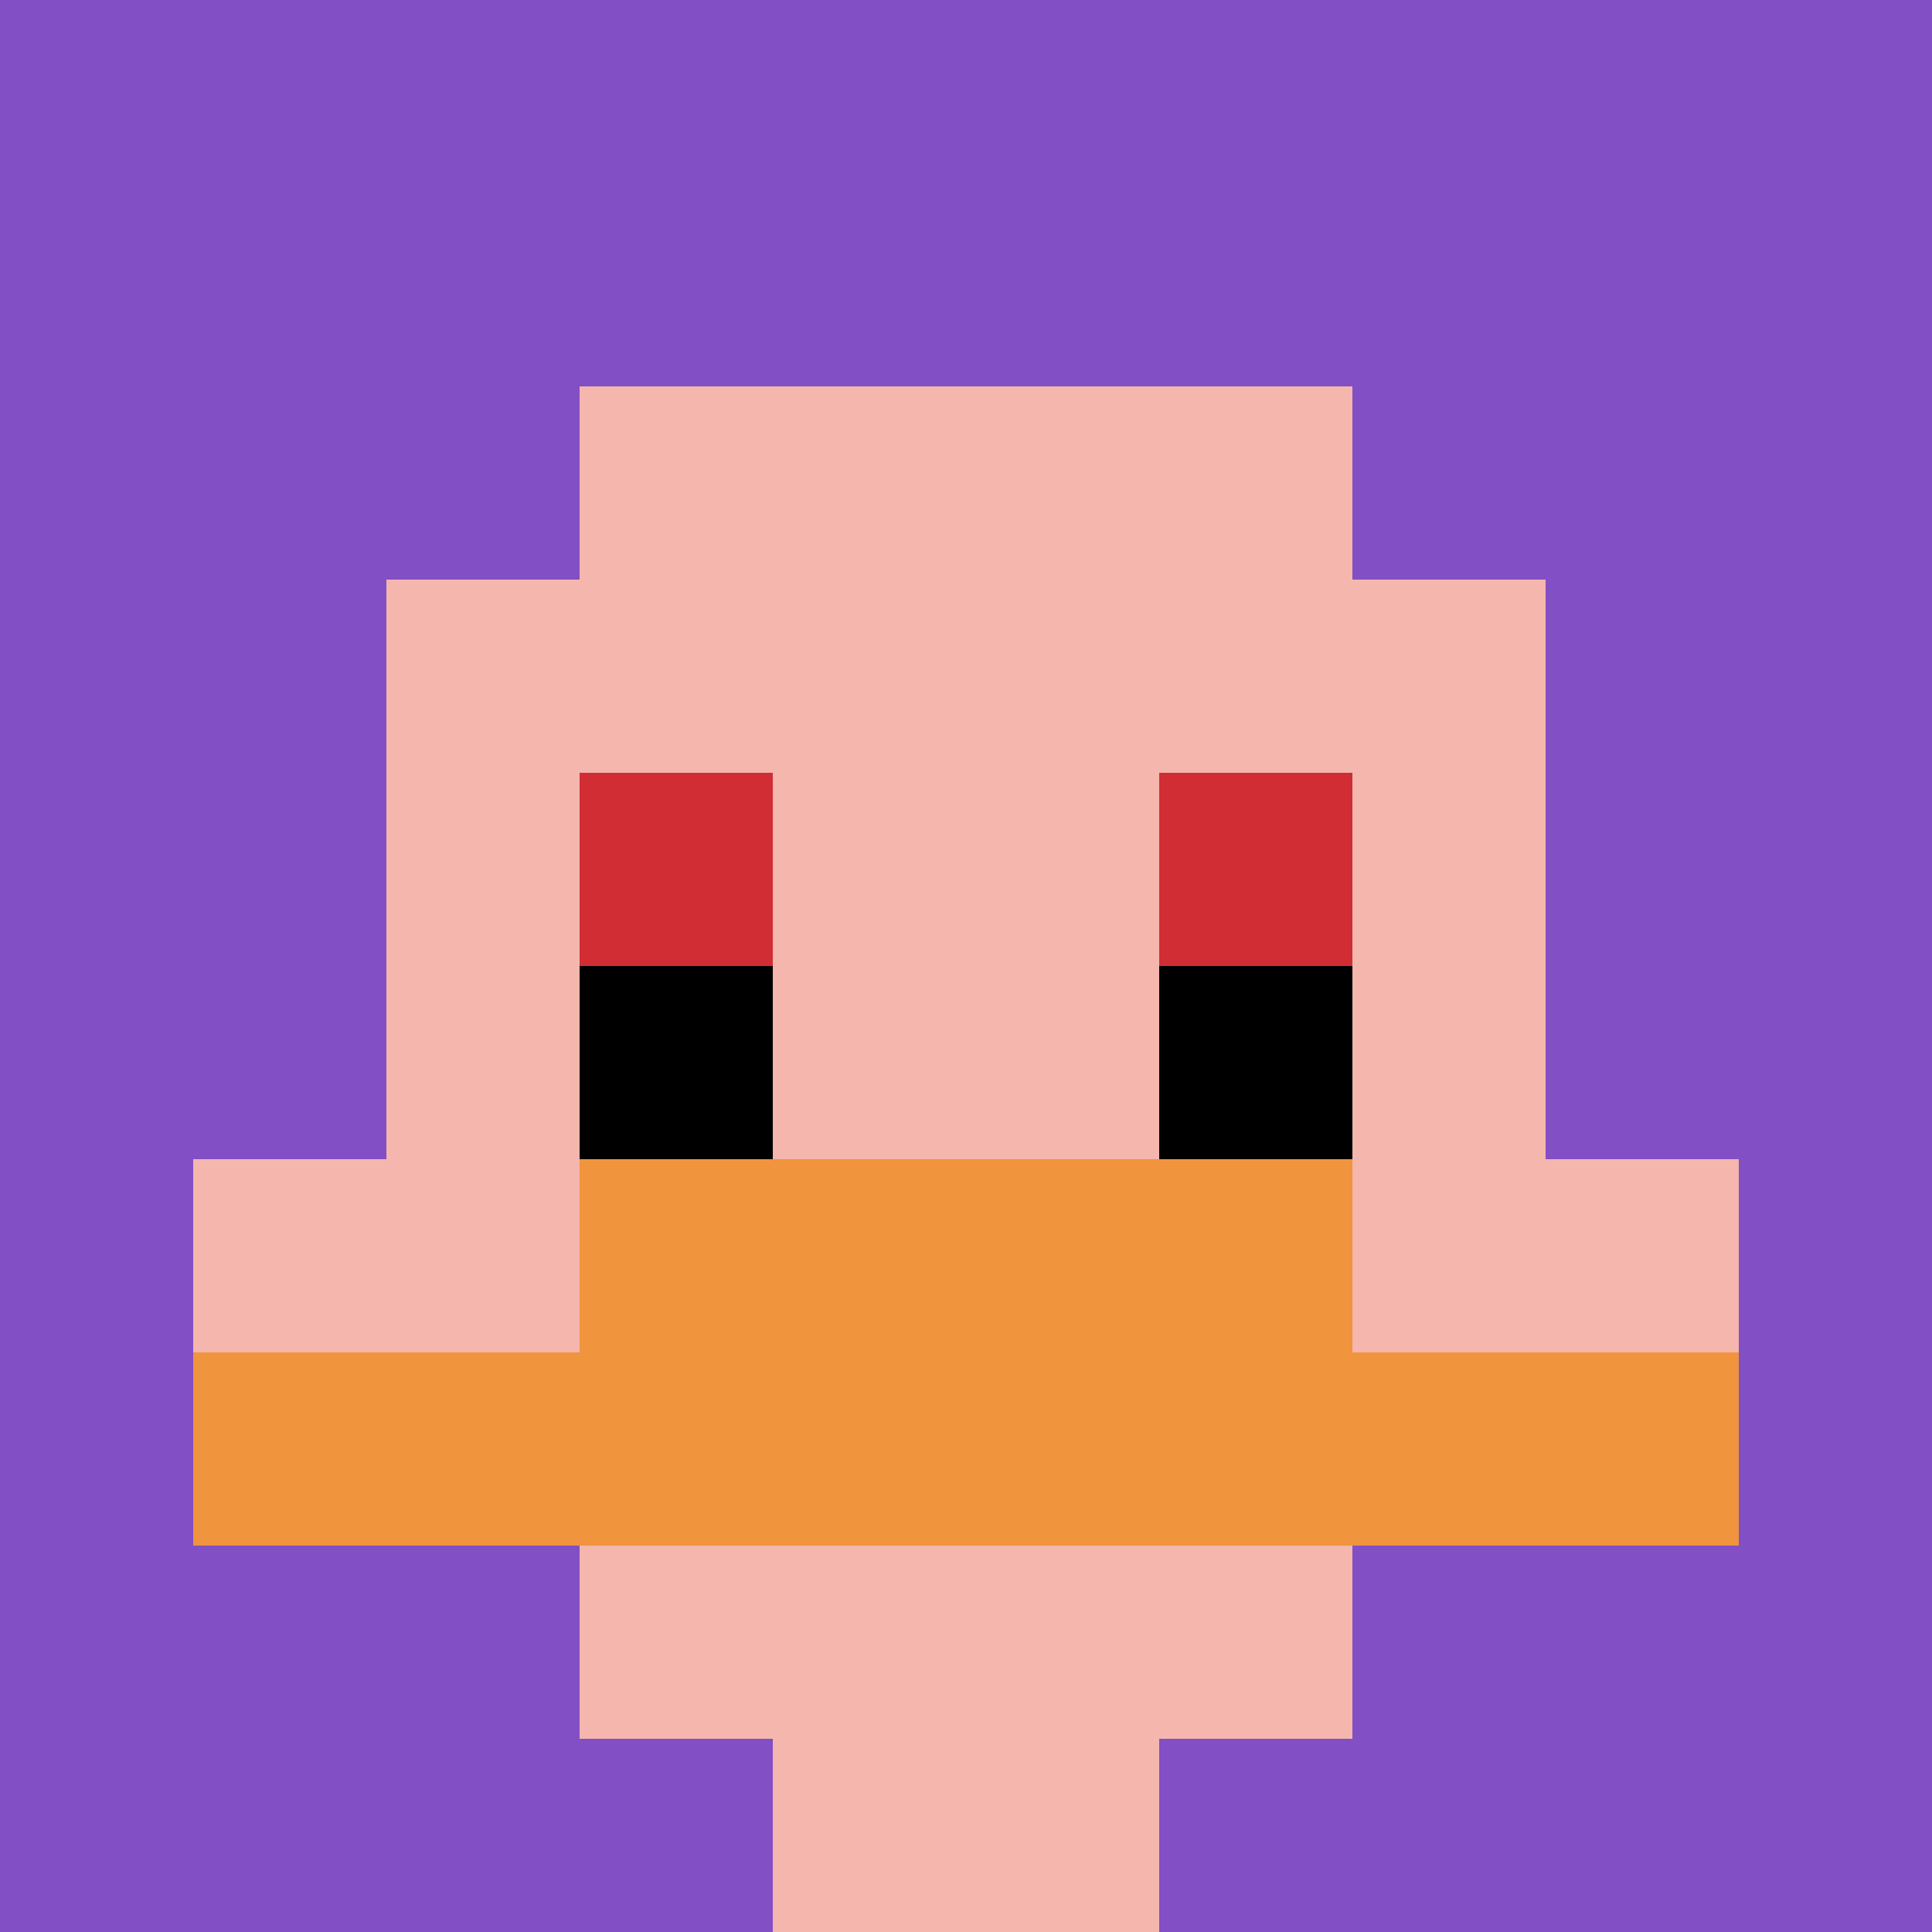 <svg xmlns="http://www.w3.org/2000/svg" version="1.1" width="870" height="870"><title>'goose-pfp-317939' by Dmitri Cherniak</title><desc>seed=317939
backgroundColor=#ffffff
padding=20
innerPadding=0
timeout=500
dimension=1
border=false
Save=function(){return n.handleSave()}
frame=139

Rendered at Sun Sep 15 2024 22:09:40 GMT+0800 (中国标准时间)
Generated in &lt;1ms
</desc><defs></defs><rect width="100%" height="100%" fill="#ffffff"></rect><g><g id="0-0"><rect x="0" y="0" height="870" width="870" fill="#834FC4"></rect><g><rect id="0-0-3-2-4-7" x="261" y="174" width="348" height="609" fill="#F4B6AD"></rect><rect id="0-0-2-3-6-5" x="174" y="261" width="522" height="435" fill="#F4B6AD"></rect><rect id="0-0-4-8-2-2" x="348" y="696" width="174" height="174" fill="#F4B6AD"></rect><rect id="0-0-1-6-8-1" x="87" y="522" width="696" height="87" fill="#F4B6AD"></rect><rect id="0-0-1-7-8-1" x="87" y="609" width="696" height="87" fill="#F0943E"></rect><rect id="0-0-3-6-4-2" x="261" y="522" width="348" height="174" fill="#F0943E"></rect><rect id="0-0-3-4-1-1" x="261" y="348" width="87" height="87" fill="#D12D35"></rect><rect id="0-0-6-4-1-1" x="522" y="348" width="87" height="87" fill="#D12D35"></rect><rect id="0-0-3-5-1-1" x="261" y="435" width="87" height="87" fill="#000000"></rect><rect id="0-0-6-5-1-1" x="522" y="435" width="87" height="87" fill="#000000"></rect></g><rect x="0" y="0" stroke="white" stroke-width="0" height="870" width="870" fill="none"></rect></g></g></svg>